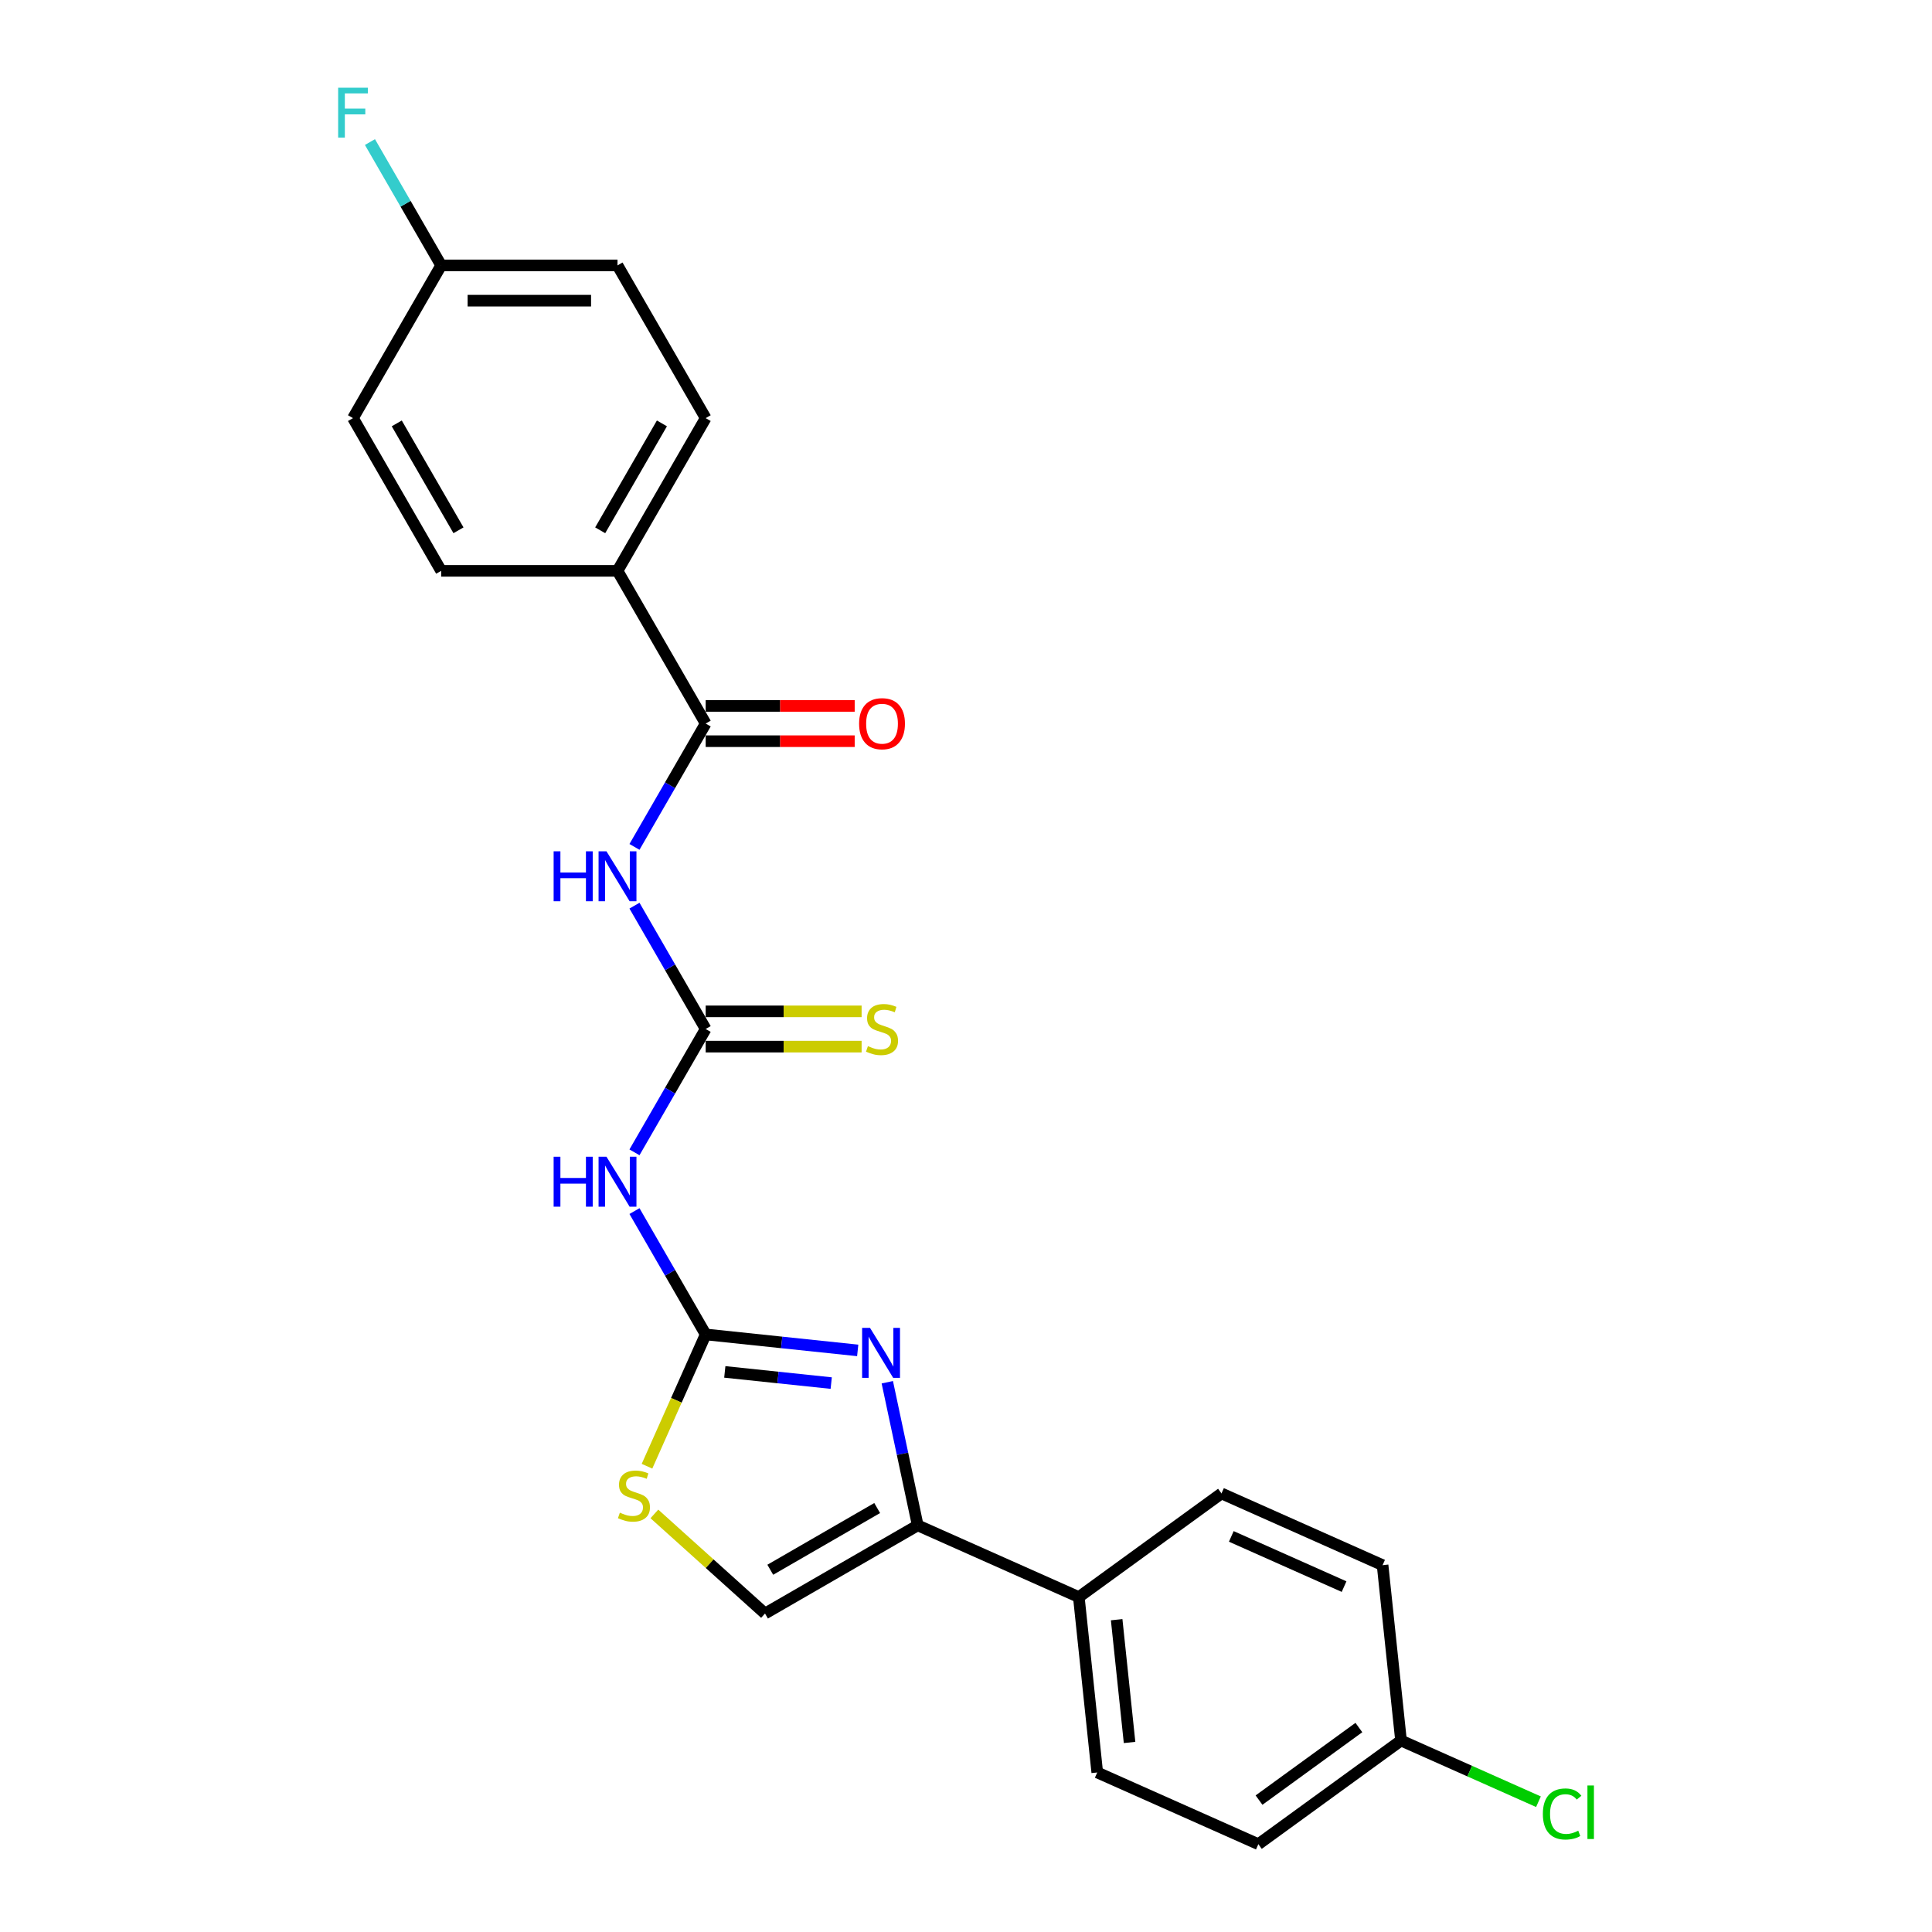 <?xml version='1.0' encoding='iso-8859-1'?>
<svg version='1.1' baseProfile='full'
              xmlns='http://www.w3.org/2000/svg'
                      xmlns:rdkit='http://www.rdkit.org/xml'
                      xmlns:xlink='http://www.w3.org/1999/xlink'
                  xml:space='preserve'
width='1000px' height='1000px' viewBox='0 0 1000 1000'>
<!-- END OF HEADER -->
<rect style='opacity:1.0;fill:#FFFFFF;stroke:none' width='1000' height='1000' x='0' y='0'> </rect>
<path class='bond-0' d='M 365.259,690.699 L 404.604,694.834' style='fill:none;fill-rule:evenodd;stroke:#000000;stroke-width:6px;stroke-linecap:butt;stroke-linejoin:miter;stroke-opacity:1' />
<path class='bond-0' d='M 404.604,694.834 L 443.949,698.969' style='fill:none;fill-rule:evenodd;stroke:#0000FF;stroke-width:6px;stroke-linecap:butt;stroke-linejoin:miter;stroke-opacity:1' />
<path class='bond-0' d='M 375.154,710.094 L 402.696,712.989' style='fill:none;fill-rule:evenodd;stroke:#000000;stroke-width:6px;stroke-linecap:butt;stroke-linejoin:miter;stroke-opacity:1' />
<path class='bond-0' d='M 402.696,712.989 L 430.238,715.884' style='fill:none;fill-rule:evenodd;stroke:#0000FF;stroke-width:6px;stroke-linecap:butt;stroke-linejoin:miter;stroke-opacity:1' />
<path class='bond-3' d='M 365.259,690.699 L 346.83,658.778' style='fill:none;fill-rule:evenodd;stroke:#000000;stroke-width:6px;stroke-linecap:butt;stroke-linejoin:miter;stroke-opacity:1' />
<path class='bond-3' d='M 346.83,658.778 L 328.401,626.858' style='fill:none;fill-rule:evenodd;stroke:#0000FF;stroke-width:6px;stroke-linecap:butt;stroke-linejoin:miter;stroke-opacity:1' />
<path class='bond-6' d='M 365.259,690.699 L 350.073,724.806' style='fill:none;fill-rule:evenodd;stroke:#000000;stroke-width:6px;stroke-linecap:butt;stroke-linejoin:miter;stroke-opacity:1' />
<path class='bond-6' d='M 350.073,724.806 L 334.888,758.913' style='fill:none;fill-rule:evenodd;stroke:#CCCC00;stroke-width:6px;stroke-linecap:butt;stroke-linejoin:miter;stroke-opacity:1' />
<path class='bond-4' d='M 459.266,715.446 L 467.139,752.483' style='fill:none;fill-rule:evenodd;stroke:#0000FF;stroke-width:6px;stroke-linecap:butt;stroke-linejoin:miter;stroke-opacity:1' />
<path class='bond-4' d='M 467.139,752.483 L 475.011,789.52' style='fill:none;fill-rule:evenodd;stroke:#000000;stroke-width:6px;stroke-linecap:butt;stroke-linejoin:miter;stroke-opacity:1' />
<path class='bond-1' d='M 365.259,532.605 L 346.83,564.525' style='fill:none;fill-rule:evenodd;stroke:#000000;stroke-width:6px;stroke-linecap:butt;stroke-linejoin:miter;stroke-opacity:1' />
<path class='bond-1' d='M 346.83,564.525 L 328.401,596.445' style='fill:none;fill-rule:evenodd;stroke:#0000FF;stroke-width:6px;stroke-linecap:butt;stroke-linejoin:miter;stroke-opacity:1' />
<path class='bond-2' d='M 365.259,532.605 L 346.83,500.685' style='fill:none;fill-rule:evenodd;stroke:#000000;stroke-width:6px;stroke-linecap:butt;stroke-linejoin:miter;stroke-opacity:1' />
<path class='bond-2' d='M 346.83,500.685 L 328.401,468.765' style='fill:none;fill-rule:evenodd;stroke:#0000FF;stroke-width:6px;stroke-linecap:butt;stroke-linejoin:miter;stroke-opacity:1' />
<path class='bond-8' d='M 365.259,541.733 L 405.612,541.733' style='fill:none;fill-rule:evenodd;stroke:#000000;stroke-width:6px;stroke-linecap:butt;stroke-linejoin:miter;stroke-opacity:1' />
<path class='bond-8' d='M 405.612,541.733 L 445.965,541.733' style='fill:none;fill-rule:evenodd;stroke:#CCCC00;stroke-width:6px;stroke-linecap:butt;stroke-linejoin:miter;stroke-opacity:1' />
<path class='bond-8' d='M 365.259,523.478 L 405.612,523.478' style='fill:none;fill-rule:evenodd;stroke:#000000;stroke-width:6px;stroke-linecap:butt;stroke-linejoin:miter;stroke-opacity:1' />
<path class='bond-8' d='M 405.612,523.478 L 445.965,523.478' style='fill:none;fill-rule:evenodd;stroke:#CCCC00;stroke-width:6px;stroke-linecap:butt;stroke-linejoin:miter;stroke-opacity:1' />
<path class='bond-5' d='M 328.401,438.352 L 346.83,406.432' style='fill:none;fill-rule:evenodd;stroke:#0000FF;stroke-width:6px;stroke-linecap:butt;stroke-linejoin:miter;stroke-opacity:1' />
<path class='bond-5' d='M 346.83,406.432 L 365.259,374.512' style='fill:none;fill-rule:evenodd;stroke:#000000;stroke-width:6px;stroke-linecap:butt;stroke-linejoin:miter;stroke-opacity:1' />
<path class='bond-9' d='M 475.011,789.52 L 558.396,826.645' style='fill:none;fill-rule:evenodd;stroke:#000000;stroke-width:6px;stroke-linecap:butt;stroke-linejoin:miter;stroke-opacity:1' />
<path class='bond-24' d='M 475.011,789.52 L 395.965,835.158' style='fill:none;fill-rule:evenodd;stroke:#000000;stroke-width:6px;stroke-linecap:butt;stroke-linejoin:miter;stroke-opacity:1' />
<path class='bond-24' d='M 454.027,780.556 L 398.694,812.503' style='fill:none;fill-rule:evenodd;stroke:#000000;stroke-width:6px;stroke-linecap:butt;stroke-linejoin:miter;stroke-opacity:1' />
<path class='bond-10' d='M 365.259,374.512 L 319.621,295.465' style='fill:none;fill-rule:evenodd;stroke:#000000;stroke-width:6px;stroke-linecap:butt;stroke-linejoin:miter;stroke-opacity:1' />
<path class='bond-11' d='M 365.259,383.639 L 403.823,383.639' style='fill:none;fill-rule:evenodd;stroke:#000000;stroke-width:6px;stroke-linecap:butt;stroke-linejoin:miter;stroke-opacity:1' />
<path class='bond-11' d='M 403.823,383.639 L 442.387,383.639' style='fill:none;fill-rule:evenodd;stroke:#FF0000;stroke-width:6px;stroke-linecap:butt;stroke-linejoin:miter;stroke-opacity:1' />
<path class='bond-11' d='M 365.259,365.384 L 403.823,365.384' style='fill:none;fill-rule:evenodd;stroke:#000000;stroke-width:6px;stroke-linecap:butt;stroke-linejoin:miter;stroke-opacity:1' />
<path class='bond-11' d='M 403.823,365.384 L 442.387,365.384' style='fill:none;fill-rule:evenodd;stroke:#FF0000;stroke-width:6px;stroke-linecap:butt;stroke-linejoin:miter;stroke-opacity:1' />
<path class='bond-7' d='M 338.704,783.6 L 367.334,809.379' style='fill:none;fill-rule:evenodd;stroke:#CCCC00;stroke-width:6px;stroke-linecap:butt;stroke-linejoin:miter;stroke-opacity:1' />
<path class='bond-7' d='M 367.334,809.379 L 395.965,835.158' style='fill:none;fill-rule:evenodd;stroke:#000000;stroke-width:6px;stroke-linecap:butt;stroke-linejoin:miter;stroke-opacity:1' />
<path class='bond-14' d='M 558.396,826.645 L 567.936,917.42' style='fill:none;fill-rule:evenodd;stroke:#000000;stroke-width:6px;stroke-linecap:butt;stroke-linejoin:miter;stroke-opacity:1' />
<path class='bond-14' d='M 577.982,838.353 L 584.66,901.896' style='fill:none;fill-rule:evenodd;stroke:#000000;stroke-width:6px;stroke-linecap:butt;stroke-linejoin:miter;stroke-opacity:1' />
<path class='bond-15' d='M 558.396,826.645 L 632.239,772.995' style='fill:none;fill-rule:evenodd;stroke:#000000;stroke-width:6px;stroke-linecap:butt;stroke-linejoin:miter;stroke-opacity:1' />
<path class='bond-12' d='M 319.621,295.465 L 365.259,216.418' style='fill:none;fill-rule:evenodd;stroke:#000000;stroke-width:6px;stroke-linecap:butt;stroke-linejoin:miter;stroke-opacity:1' />
<path class='bond-12' d='M 310.658,274.48 L 342.604,219.148' style='fill:none;fill-rule:evenodd;stroke:#000000;stroke-width:6px;stroke-linecap:butt;stroke-linejoin:miter;stroke-opacity:1' />
<path class='bond-13' d='M 319.621,295.465 L 228.346,295.465' style='fill:none;fill-rule:evenodd;stroke:#000000;stroke-width:6px;stroke-linecap:butt;stroke-linejoin:miter;stroke-opacity:1' />
<path class='bond-19' d='M 365.259,216.418 L 319.621,137.371' style='fill:none;fill-rule:evenodd;stroke:#000000;stroke-width:6px;stroke-linecap:butt;stroke-linejoin:miter;stroke-opacity:1' />
<path class='bond-21' d='M 228.346,295.465 L 182.708,216.418' style='fill:none;fill-rule:evenodd;stroke:#000000;stroke-width:6px;stroke-linecap:butt;stroke-linejoin:miter;stroke-opacity:1' />
<path class='bond-21' d='M 237.31,274.48 L 205.363,219.148' style='fill:none;fill-rule:evenodd;stroke:#000000;stroke-width:6px;stroke-linecap:butt;stroke-linejoin:miter;stroke-opacity:1' />
<path class='bond-18' d='M 567.936,917.42 L 651.321,954.545' style='fill:none;fill-rule:evenodd;stroke:#000000;stroke-width:6px;stroke-linecap:butt;stroke-linejoin:miter;stroke-opacity:1' />
<path class='bond-20' d='M 632.239,772.995 L 715.623,810.12' style='fill:none;fill-rule:evenodd;stroke:#000000;stroke-width:6px;stroke-linecap:butt;stroke-linejoin:miter;stroke-opacity:1' />
<path class='bond-20' d='M 637.321,795.24 L 695.69,821.228' style='fill:none;fill-rule:evenodd;stroke:#000000;stroke-width:6px;stroke-linecap:butt;stroke-linejoin:miter;stroke-opacity:1' />
<path class='bond-16' d='M 725.164,900.895 L 715.623,810.12' style='fill:none;fill-rule:evenodd;stroke:#000000;stroke-width:6px;stroke-linecap:butt;stroke-linejoin:miter;stroke-opacity:1' />
<path class='bond-23' d='M 725.164,900.895 L 760.731,916.731' style='fill:none;fill-rule:evenodd;stroke:#000000;stroke-width:6px;stroke-linecap:butt;stroke-linejoin:miter;stroke-opacity:1' />
<path class='bond-23' d='M 760.731,916.731 L 796.299,932.567' style='fill:none;fill-rule:evenodd;stroke:#00CC00;stroke-width:6px;stroke-linecap:butt;stroke-linejoin:miter;stroke-opacity:1' />
<path class='bond-25' d='M 725.164,900.895 L 651.321,954.545' style='fill:none;fill-rule:evenodd;stroke:#000000;stroke-width:6px;stroke-linecap:butt;stroke-linejoin:miter;stroke-opacity:1' />
<path class='bond-25' d='M 703.357,894.174 L 651.667,931.729' style='fill:none;fill-rule:evenodd;stroke:#000000;stroke-width:6px;stroke-linecap:butt;stroke-linejoin:miter;stroke-opacity:1' />
<path class='bond-17' d='M 228.346,137.371 L 182.708,216.418' style='fill:none;fill-rule:evenodd;stroke:#000000;stroke-width:6px;stroke-linecap:butt;stroke-linejoin:miter;stroke-opacity:1' />
<path class='bond-22' d='M 228.346,137.371 L 209.917,105.451' style='fill:none;fill-rule:evenodd;stroke:#000000;stroke-width:6px;stroke-linecap:butt;stroke-linejoin:miter;stroke-opacity:1' />
<path class='bond-22' d='M 209.917,105.451 L 191.488,73.531' style='fill:none;fill-rule:evenodd;stroke:#33CCCC;stroke-width:6px;stroke-linecap:butt;stroke-linejoin:miter;stroke-opacity:1' />
<path class='bond-26' d='M 228.346,137.371 L 319.621,137.371' style='fill:none;fill-rule:evenodd;stroke:#000000;stroke-width:6px;stroke-linecap:butt;stroke-linejoin:miter;stroke-opacity:1' />
<path class='bond-26' d='M 242.037,155.627 L 305.93,155.627' style='fill:none;fill-rule:evenodd;stroke:#000000;stroke-width:6px;stroke-linecap:butt;stroke-linejoin:miter;stroke-opacity:1' />
<path  class='atom-1' d='M 450.32 687.315
L 458.791 701.006
Q 459.63 702.357, 460.981 704.803
Q 462.332 707.249, 462.405 707.395
L 462.405 687.315
L 465.837 687.315
L 465.837 713.164
L 462.296 713.164
L 453.205 698.195
Q 452.146 696.442, 451.014 694.434
Q 449.919 692.426, 449.59 691.806
L 449.59 713.164
L 446.231 713.164
L 446.231 687.315
L 450.32 687.315
' fill='#0000FF'/>
<path  class='atom-3' d='M 286.561 440.634
L 290.066 440.634
L 290.066 451.623
L 303.283 451.623
L 303.283 440.634
L 306.788 440.634
L 306.788 466.483
L 303.283 466.483
L 303.283 454.544
L 290.066 454.544
L 290.066 466.483
L 286.561 466.483
L 286.561 440.634
' fill='#0000FF'/>
<path  class='atom-3' d='M 313.907 440.634
L 322.378 454.325
Q 323.218 455.676, 324.568 458.122
Q 325.919 460.568, 325.992 460.714
L 325.992 440.634
L 329.424 440.634
L 329.424 466.483
L 325.883 466.483
L 316.792 451.514
Q 315.733 449.761, 314.601 447.753
Q 313.506 445.745, 313.177 445.125
L 313.177 466.483
L 309.818 466.483
L 309.818 440.634
L 313.907 440.634
' fill='#0000FF'/>
<path  class='atom-4' d='M 286.561 598.727
L 290.066 598.727
L 290.066 609.717
L 303.283 609.717
L 303.283 598.727
L 306.788 598.727
L 306.788 624.576
L 303.283 624.576
L 303.283 612.638
L 290.066 612.638
L 290.066 624.576
L 286.561 624.576
L 286.561 598.727
' fill='#0000FF'/>
<path  class='atom-4' d='M 313.907 598.727
L 322.378 612.419
Q 323.218 613.769, 324.568 616.216
Q 325.919 618.662, 325.992 618.808
L 325.992 598.727
L 329.424 598.727
L 329.424 624.576
L 325.883 624.576
L 316.792 609.607
Q 315.733 607.855, 314.601 605.847
Q 313.506 603.839, 313.177 603.218
L 313.177 624.576
L 309.818 624.576
L 309.818 598.727
L 313.907 598.727
' fill='#0000FF'/>
<path  class='atom-7' d='M 320.832 782.955
Q 321.124 783.064, 322.329 783.575
Q 323.534 784.086, 324.848 784.415
Q 326.199 784.707, 327.513 784.707
Q 329.959 784.707, 331.383 783.539
Q 332.807 782.334, 332.807 780.253
Q 332.807 778.829, 332.077 777.953
Q 331.383 777.077, 330.288 776.602
Q 329.193 776.127, 327.367 775.58
Q 325.067 774.886, 323.68 774.229
Q 322.329 773.572, 321.343 772.184
Q 320.394 770.797, 320.394 768.46
Q 320.394 765.211, 322.584 763.203
Q 324.811 761.195, 329.193 761.195
Q 332.187 761.195, 335.582 762.619
L 334.742 765.43
Q 331.639 764.152, 329.302 764.152
Q 326.783 764.152, 325.396 765.211
Q 324.008 766.233, 324.045 768.022
Q 324.045 769.409, 324.738 770.249
Q 325.469 771.089, 326.491 771.564
Q 327.55 772.038, 329.302 772.586
Q 331.639 773.316, 333.026 774.046
Q 334.414 774.776, 335.399 776.273
Q 336.422 777.734, 336.422 780.253
Q 336.422 783.831, 334.012 785.766
Q 331.639 787.664, 327.659 787.664
Q 325.359 787.664, 323.607 787.153
Q 321.891 786.679, 319.846 785.839
L 320.832 782.955
' fill='#CCCC00'/>
<path  class='atom-9' d='M 449.232 541.477
Q 449.524 541.587, 450.729 542.098
Q 451.934 542.609, 453.248 542.937
Q 454.599 543.23, 455.914 543.23
Q 458.36 543.23, 459.784 542.061
Q 461.208 540.856, 461.208 538.775
Q 461.208 537.351, 460.477 536.475
Q 459.784 535.599, 458.688 535.124
Q 457.593 534.65, 455.768 534.102
Q 453.467 533.408, 452.08 532.751
Q 450.729 532.094, 449.743 530.707
Q 448.794 529.319, 448.794 526.983
Q 448.794 523.733, 450.985 521.725
Q 453.212 519.717, 457.593 519.717
Q 460.587 519.717, 463.982 521.141
L 463.143 523.952
Q 460.039 522.674, 457.703 522.674
Q 455.183 522.674, 453.796 523.733
Q 452.409 524.755, 452.445 526.544
Q 452.445 527.932, 453.139 528.772
Q 453.869 529.611, 454.891 530.086
Q 455.95 530.561, 457.703 531.108
Q 460.039 531.838, 461.427 532.569
Q 462.814 533.299, 463.8 534.796
Q 464.822 536.256, 464.822 538.775
Q 464.822 542.353, 462.412 544.288
Q 460.039 546.187, 456.06 546.187
Q 453.759 546.187, 452.007 545.676
Q 450.291 545.201, 448.246 544.361
L 449.232 541.477
' fill='#CCCC00'/>
<path  class='atom-12' d='M 444.668 374.585
Q 444.668 368.378, 447.735 364.909
Q 450.802 361.441, 456.534 361.441
Q 462.266 361.441, 465.333 364.909
Q 468.4 368.378, 468.4 374.585
Q 468.4 380.864, 465.297 384.442
Q 462.193 387.984, 456.534 387.984
Q 450.839 387.984, 447.735 384.442
Q 444.668 380.901, 444.668 374.585
M 456.534 385.063
Q 460.477 385.063, 462.595 382.434
Q 464.749 379.769, 464.749 374.585
Q 464.749 369.51, 462.595 366.954
Q 460.477 364.362, 456.534 364.362
Q 452.591 364.362, 450.437 366.918
Q 448.319 369.473, 448.319 374.585
Q 448.319 379.806, 450.437 382.434
Q 452.591 385.063, 456.534 385.063
' fill='#FF0000'/>
<path  class='atom-23' d='M 175.023 45.4
L 190.394 45.4
L 190.394 48.358
L 178.491 48.358
L 178.491 56.207
L 189.079 56.207
L 189.079 59.201
L 178.491 59.201
L 178.491 71.249
L 175.023 71.249
L 175.023 45.4
' fill='#33CCCC'/>
<path  class='atom-24' d='M 798.581 938.915
Q 798.581 932.489, 801.575 929.13
Q 804.605 925.735, 810.337 925.735
Q 815.667 925.735, 818.515 929.495
L 816.106 931.467
Q 814.024 928.728, 810.337 928.728
Q 806.43 928.728, 804.349 931.357
Q 802.305 933.949, 802.305 938.915
Q 802.305 944.026, 804.422 946.655
Q 806.576 949.284, 810.739 949.284
Q 813.586 949.284, 816.909 947.568
L 817.931 950.306
Q 816.58 951.182, 814.536 951.693
Q 812.491 952.204, 810.227 952.204
Q 804.605 952.204, 801.575 948.772
Q 798.581 945.34, 798.581 938.915
' fill='#00CC00'/>
<path  class='atom-24' d='M 821.655 924.165
L 825.014 924.165
L 825.014 951.876
L 821.655 951.876
L 821.655 924.165
' fill='#00CC00'/>
</svg>
